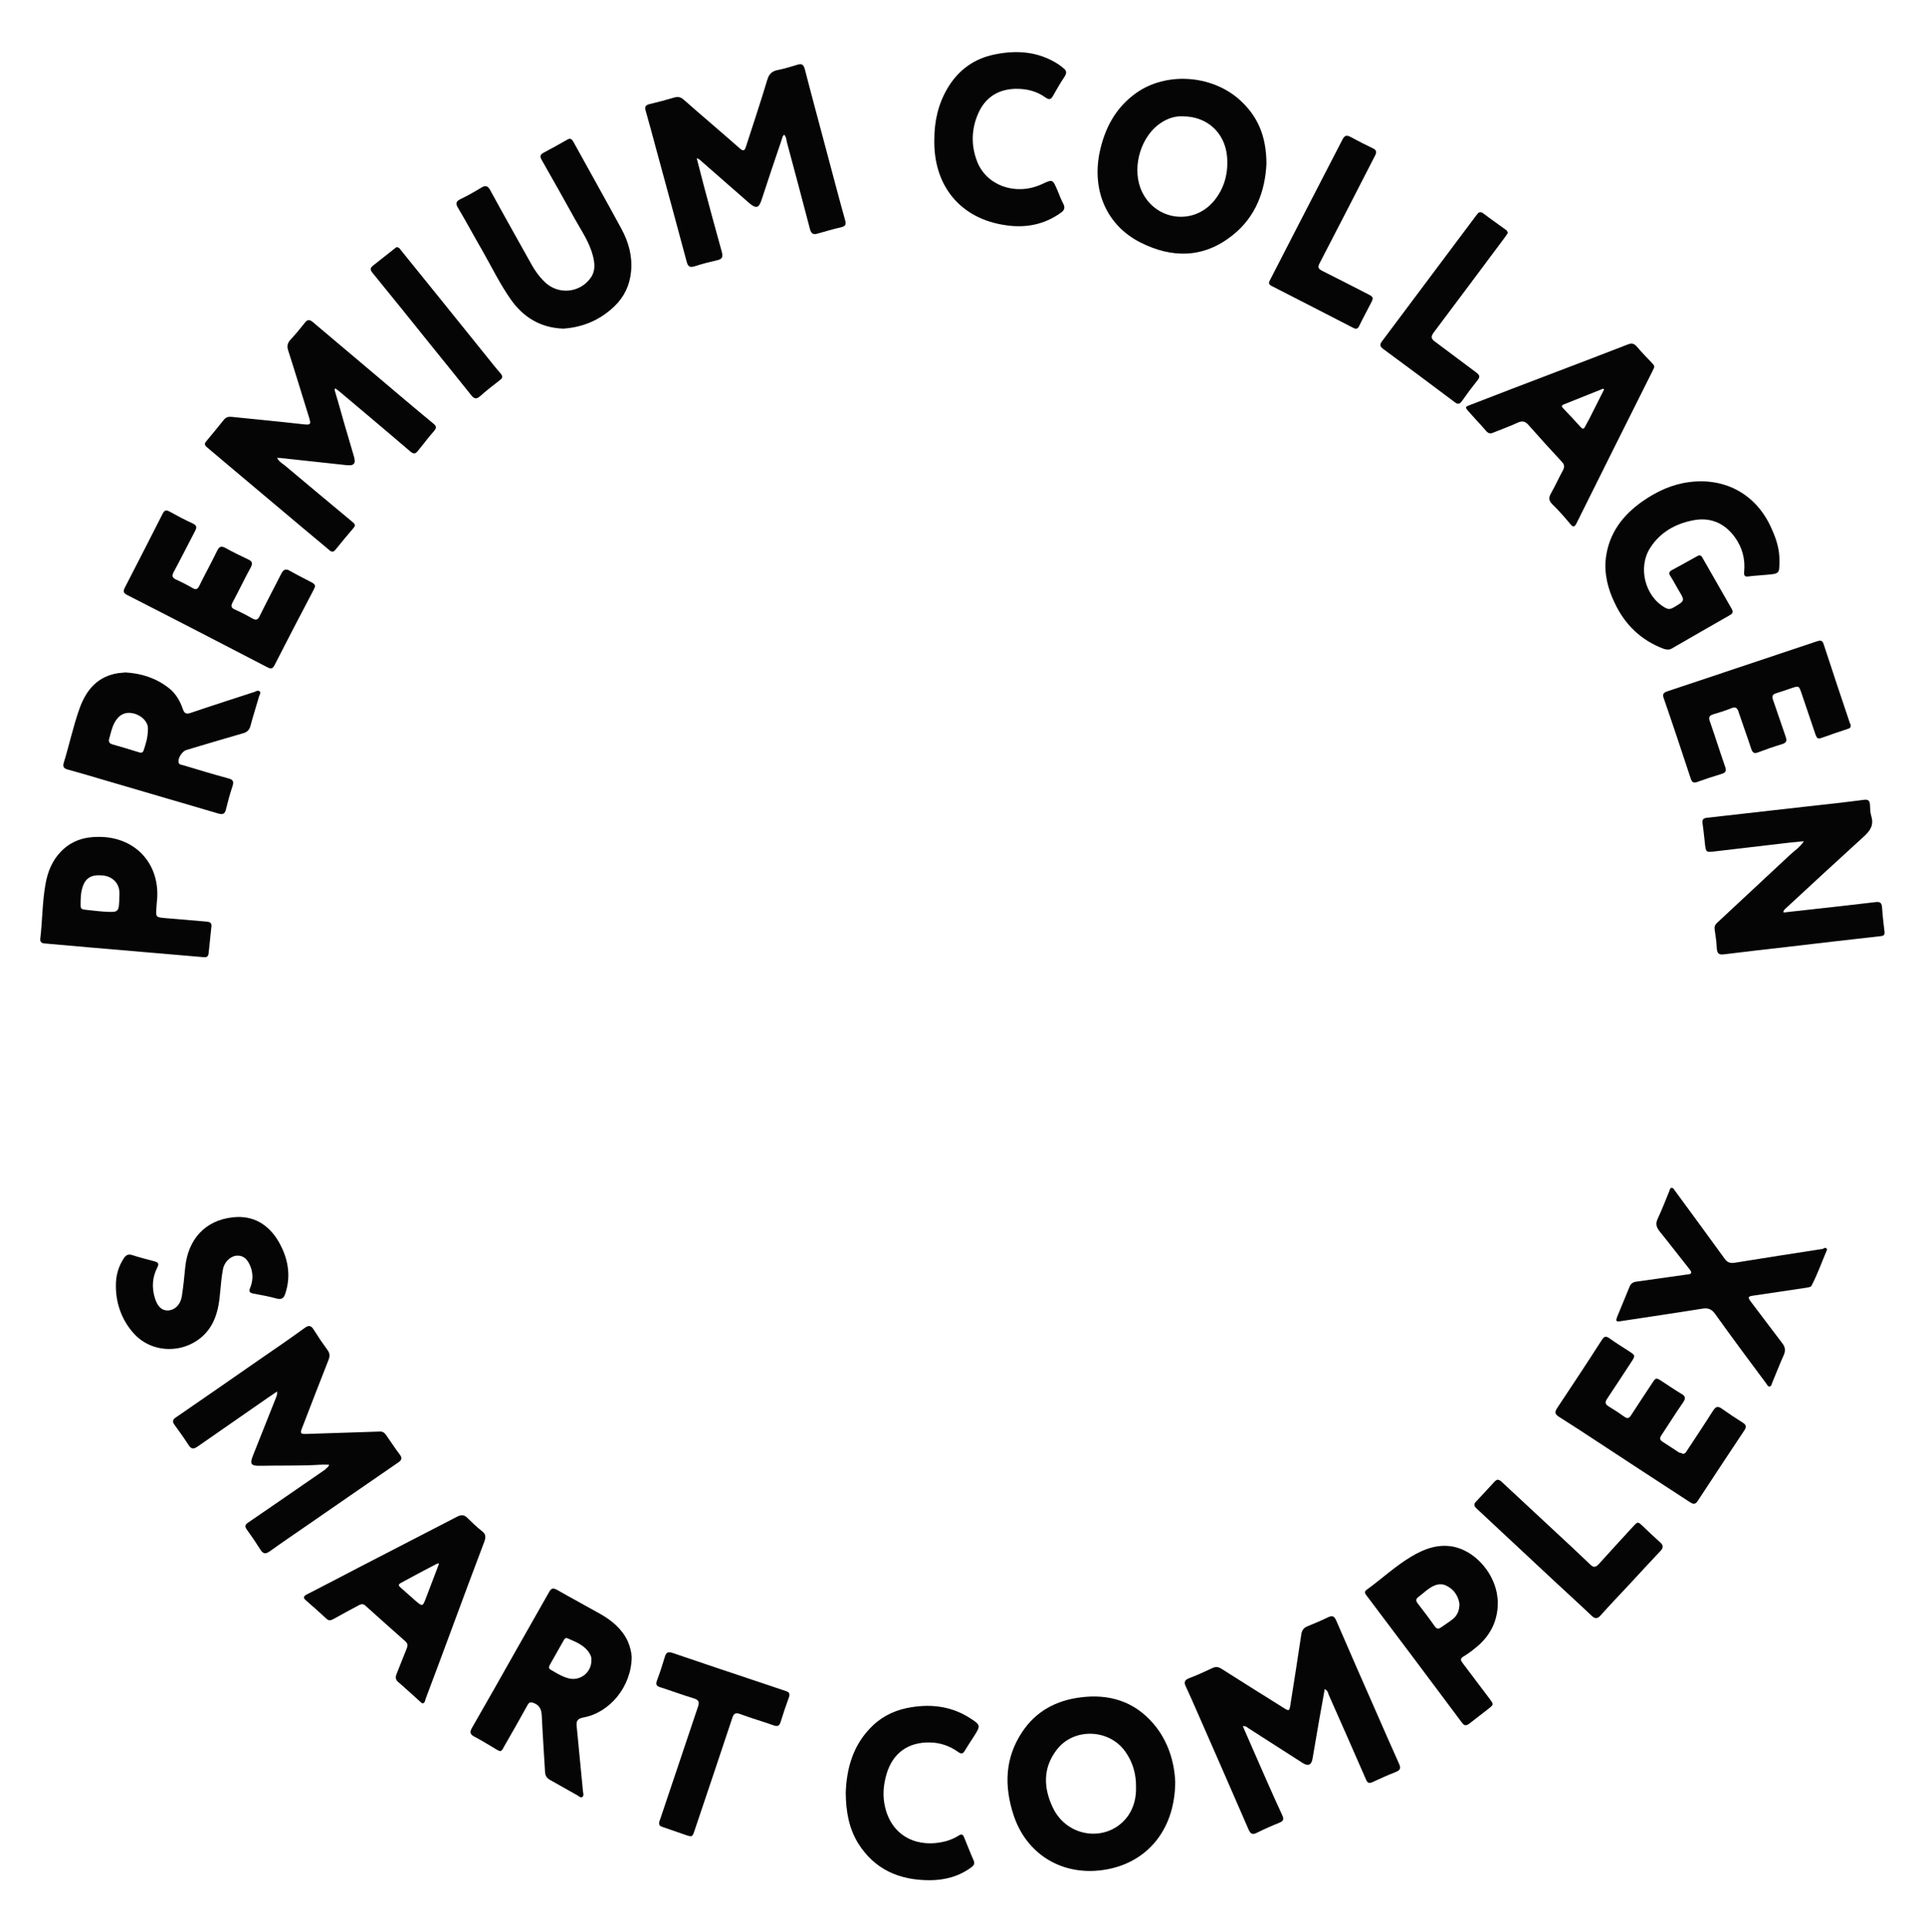 <?xml version="1.0" encoding="UTF-8"?> <!-- Generator: Adobe Illustrator 25.4.1, SVG Export Plug-In . SVG Version: 6.00 Build 0) --> <svg xmlns="http://www.w3.org/2000/svg" xmlns:xlink="http://www.w3.org/1999/xlink" id="Layer_1" x="0px" y="0px" viewBox="0 0 888.6 891.8" style="enable-background:new 0 0 888.6 891.8;" xml:space="preserve"> <style type="text/css"> .st0{fill:#050505;} </style> <g> <path class="st0" d="M611.5,779.7c-0.9,4.9-1.7,9.7-2.6,14.5c-1,5.8-2,11.6-3,17.5c-0.5,3.1-2.1,3.7-4.7,2 c-8.3-5.3-16.5-10.6-24.8-15.9c-0.7-0.5-1.4-1.2-2.7-1c1.5,3.5,3,6.9,4.5,10.3c4.5,10.3,9,20.6,13.7,30.8c0.9,1.9,0.5,2.7-1.4,3.5 c-3.5,1.4-6.9,2.9-10.3,4.6c-2,1-2.9,0.6-3.8-1.4c-7.9-18.2-15.9-36.5-23.9-54.7c-1.7-3.8-3.3-7.6-5.1-11.4 c-0.9-1.8-0.8-2.9,1.4-3.8c3.7-1.4,7.2-3,10.8-4.7c1.6-0.8,2.9-0.6,4.4,0.4c9.4,6,18.9,11.9,28.3,17.8c2.8,1.8,2.9,1.7,3.4-1.5 c1.7-10.8,3.4-21.5,5-32.3c0.3-1.9,1.1-3,2.8-3.7c3.2-1.3,6.3-2.6,9.4-4.1c2-1,3-0.7,3.9,1.4c6.1,14.1,12.2,28.1,18.4,42.1 c3.5,8,7,16,10.6,24c0.9,2,0.7,2.9-1.4,3.8c-3.6,1.4-7.2,3-10.8,4.7c-1.6,0.7-2.3,0.5-3-1.1c-5.7-13.1-11.5-26.2-17.3-39.3 C613,781.3,612.9,780.3,611.5,779.7z"></path> <path class="st0" d="M154.4,179.8c1.5,5.1,3,10.2,4.4,15.3c1.5,5.1,3,10.2,4.5,15.3c1.1,3.6,0.2,4.7-3.4,4.3 c-10.2-1.1-20.3-2.2-30.5-3.3c-0.4,0-0.8,0-1.5-0.1c0.8,1.7,2.2,2.5,3.4,3.4c10.5,8.8,21,17.6,31.6,26.4c1.1,0.9,1.2,1.5,0.3,2.6 c-2.8,3.3-5.6,6.6-8.3,10c-1.5,1.9-2.5,0.5-3.5-0.3c-4.5-3.7-8.9-7.5-13.4-11.2c-10.1-8.5-20.1-16.9-30.2-25.4 c-4.1-3.4-8.1-6.9-12.2-10.3c-1.1-0.9-1.4-1.6-0.4-2.8c2.8-3.3,5.5-6.7,8.2-10c0.9-1.1,2-1.4,3.3-1.3c10.7,1.1,21.3,2.1,32,3.3 c5.1,0.6,5.1,0.6,3.6-4.2c-3.1-9.9-6.1-19.9-9.3-29.8c-0.6-2-0.3-3.4,1.1-4.9c2.3-2.5,4.5-5.1,6.6-7.8c1.1-1.5,2.1-1.6,3.5-0.5 c9.6,8.1,19.2,16.2,28.8,24.3c9,7.6,17.9,15.2,26.9,22.6c1.5,1.2,1.8,2,0.5,3.5c-2.6,2.9-4.9,6.1-7.4,9.1c-1.1,1.4-1.9,1.8-3.6,0.4 c-10.8-9.3-21.7-18.4-32.6-27.6c-0.7-0.6-1.4-1.1-2.2-1.6C154.7,179.6,154.6,179.7,154.4,179.8z"></path> <path class="st0" d="M362,62.2c-0.9,0.6-0.9,1.6-1.2,2.4c-3.1,9.1-6.2,18.3-9.2,27.5c-1.3,4-2.5,4.4-5.8,1.6 c-7.2-6.3-14.4-12.6-21.6-18.9c-0.7-0.6-1.2-1.3-2.6-1.8c1.1,4.2,2.1,8.1,3.1,12c2.8,10.5,5.6,20.9,8.5,31.3 c0.6,2.3,0.2,3.3-2.1,3.8c-3.5,0.8-7,1.7-10.4,2.8c-2.2,0.7-3.1,0.2-3.7-2c-4.5-16.9-9.1-33.7-13.7-50.6c-1.7-6.3-3.4-12.7-5.2-19 c-0.6-2-0.2-2.8,1.9-3.3c3.8-0.9,7.6-1.9,11.3-3c1.7-0.5,2.9-0.2,4.3,1c8.6,7.6,17.4,15,26,22.6c1.8,1.6,2.3,0.5,2.8-1.1 c3.3-10.2,6.7-20.4,9.8-30.7c0.8-2.7,2.2-4,4.9-4.5c3-0.6,6-1.5,8.9-2.4c2.1-0.7,2.9-0.1,3.5,2c3.4,13.2,7,26.4,10.5,39.6 c2.7,10.1,5.3,20.1,8.1,30.1c0.6,2,0.2,2.8-1.8,3.3c-3.6,0.8-7.3,1.9-10.8,2.9c-2,0.6-3,0.2-3.6-2c-3.5-13.5-7.1-26.9-10.7-40.3 C363,64.4,362.9,63.1,362,62.2z"></path> <path class="st0" d="M151.9,676.1c-1.3,0-2.5-0.1-3.7,0c-9.3,0.6-18.6,0.3-28,0.5c-4.4,0.1-5-0.8-3.4-4.8c3.6-9,7.1-17.9,10.7-26.9 c0.3-0.7,0.5-1.5,0.4-2.6c-2.8,1.9-5.6,3.8-8.3,5.7c-9.5,6.6-19,13.2-28.5,19.8c-1.8,1.2-2.8,1.1-4-0.7c-2-3.1-4.2-6.2-6.4-9.2 c-1.3-1.7-1.1-2.6,0.6-3.7c12.7-8.7,25.3-17.5,38-26.3c7.1-4.9,14.3-9.8,21.3-14.9c2-1.5,3.1-1.1,4.3,0.9c2,3.2,4.1,6.3,6.3,9.3 c1.1,1.5,1.1,2.7,0.5,4.4c-4.1,10.5-8.2,20.9-12.2,31.4c-1.1,2.7-0.8,3,2.1,2.9c11.2-0.4,22.5-0.7,33.7-1.1c1.5-0.1,2.3,0.7,3,1.7 c2.1,3,4.1,6.1,6.3,9c1.2,1.6,0.8,2.5-0.8,3.6c-14,9.6-28,19.3-41.9,28.9c-5.8,4-11.7,8-17.4,12.1c-2,1.4-3.1,1.1-4.3-0.8 c-2-3.2-4.1-6.3-6.3-9.3c-1.1-1.6-0.7-2.3,0.8-3.3c11.9-8.1,23.7-16.3,35.6-24.5C150.7,677.5,151.7,677.3,151.9,676.1z"></path> <path class="st0" d="M542.5,822.7c-0.2,23-14.2,38.5-35,40.7c-18.3,1.9-33.8-8-39.6-25.5c-4.4-13.4-4.1-26.4,4-38.5 c6.4-9.6,15.7-14.5,26.9-15.9c13.1-1.7,24.7,1.8,33.5,12C539.5,803.8,542.2,814,542.5,822.7z M524.4,825c0.1-6.1-1.5-11.6-4.9-16.4 c-7.5-10.7-24-11.2-31.8-0.8c-6.4,8.4-6,17.6-1.7,26.6c6.8,14.3,25.8,16.2,34.7,3.8C523.5,834.2,524.5,829.6,524.4,825z"></path> <path class="st0" d="M584.6,75.7c-0.6,12.1-4.7,24.4-15.9,33.1c-13.2,10.4-27.7,10.5-42.3,3.1c-15.4-7.8-22.3-23.6-18.9-41.1 c2.3-11.3,7.3-21,17-27.9c13.7-9.7,34.3-8.4,47.2,2.7C580.5,53.3,584.6,62.7,584.6,75.7z M546,53.7c-3.5-0.2-6.9,0.9-10.1,3 c-9,5.9-13.3,19.6-9.5,30c5.5,14.8,24.1,18.1,34.1,5.9c4.8-5.9,6.6-12.9,5.9-20.6C565.3,61.1,557.1,53.7,546,53.7z"></path> <path class="st0" d="M823.3,421.2c4.5-0.5,9-1,13.5-1.5c9.7-1.1,19.3-2.1,29-3.3c2.3-0.3,2.9,0.6,3,2.7c0.2,3.6,0.7,7.3,1.1,10.9 c0.2,1.4-0.2,1.9-1.6,2.1c-14.5,1.6-28.9,3.3-43.4,5c-9.7,1.1-19.3,2.2-29,3.4c-2.2,0.3-3.2-0.2-3.4-2.6c-0.1-3-0.6-6-1-8.9 c-0.2-1.3,0.2-2.2,1.2-3.1c11.3-10.5,22.5-21,33.8-31.5c2-1.8,4.3-3.3,6.2-6.1c-3.6,0.4-6.6,0.6-9.6,1c-10.8,1.3-21.6,2.5-32.4,3.8 c-3,0.3-3.2,0.1-3.6-2.9c-0.4-3.4-0.7-6.8-1.2-10.2c-0.2-1.6,0.3-2.3,1.9-2.5c15-1.7,30.1-3.4,45.1-5.1c9.2-1,18.3-2,27.5-3.2 c2.1-0.3,2.7,0.5,2.8,2.3c0.1,1.7,0.1,3.6,0.6,5.2c1.3,4.2-0.5,6.8-3.5,9.5c-12.1,11-24.2,22.2-36.2,33.3 C823.8,419.9,823.2,420.1,823.3,421.2z"></path> <path class="st0" d="M821.4,258.8c0,6,0,6-5.7,6.5c-2.9,0.3-5.8,0.4-8.7,0.8c-1.6,0.2-2-0.4-1.9-2c0.6-6-0.8-11.4-4.4-16.3 c-4.8-6.5-11.4-9.2-19.3-7.6c-8.1,1.6-15,5.5-19.6,12.6c-5.9,9.1-2.5,22.6,7,27.8c1.6,0.9,2.8,0.4,4.1-0.4c4.9-2.9,4.9-2.9,2-7.7 c-1.3-2.2-2.5-4.5-3.9-6.7c-0.8-1.2-0.5-1.9,0.7-2.6c3.9-2.1,7.7-4.2,11.6-6.4c1.2-0.7,1.9-0.6,2.6,0.7c4.5,7.9,9,15.8,13.5,23.6 c0.7,1.3,0.5,2.1-0.8,2.8c-9,5.1-17.9,10.3-26.8,15.4c-1.3,0.8-2.5,0.6-3.8,0.2c-10.4-3.9-17.9-11.1-22.6-21.1 c-3.2-6.6-5-13.6-4.1-21c1.5-11.4,7.8-19.6,16.9-26c6.6-4.6,13.7-7.9,21.8-8.9c16.9-2.1,31.2,6.1,37.9,21.8 C820,248.9,821.5,253.7,821.4,258.8z"></path> <path class="st0" d="M291.6,764.8c-0.1,13.7-10.1,25.8-22.4,28c-2.5,0.5-3.3,1.5-3,4c1,10,1.9,20,2.9,30c0.1,0.9,0.5,2-0.2,2.6 c-0.8,0.7-1.7-0.3-2.4-0.7c-4.2-2.3-8.4-4.8-12.6-7.1c-1.6-0.9-2.2-2-2.3-3.7c-0.5-8.6-1.1-17.1-1.5-25.7c-0.1-2.8-0.8-5-3.7-6.1 c-1.4-0.5-2-0.5-2.8,0.8c-3.5,6.4-7.2,12.8-10.8,19.1c-1.5,2.8-1.5,2.8-4.2,1.2c-3.2-1.9-6.2-3.8-9.5-5.5c-2.1-1.1-2.4-2.1-1.2-4.2 c6.6-11.4,13-22.8,19.5-34.3c5.3-9.4,10.7-18.8,16-28.2c1.1-2,1.9-2.1,3.8-1.1c6.6,3.8,13.4,7.4,20.1,11.2c5.2,3,9.7,6.7,12.4,12.3 C290.9,760.1,291.5,762.9,291.6,764.8z M273,766.4c0.1-1.1-0.2-2.1-0.8-3.1c-2.3-3.9-6.4-5.4-10.3-7.1c-0.8-0.3-1.2,0.2-1.6,0.8 c-2.2,3.8-4.3,7.7-6.5,11.5c-0.5,0.9-0.6,1.7,0.5,2.3c2.6,1.5,5.1,3.1,8.1,3.9C267.8,776.1,273,772.1,273,766.4z"></path> <path class="st0" d="M57.9,310.4c7.4,0.4,14.1,2.6,19.9,7.1c3.3,2.5,5.3,6,6.6,9.8c0.8,2.3,1.8,2.4,3.8,1.7 c9.7-3.3,19.4-6.4,29.2-9.6c0.8-0.3,1.7-0.9,2.4-0.3c0.8,0.7,0,1.6-0.2,2.3c-1.3,4.6-2.8,9.1-4,13.7c-0.5,1.9-1.6,2.9-3.5,3.4 c-8.7,2.5-17.4,5.1-26.1,7.7c-1.9,0.6-3.9,3.7-3.6,5.6c0.2,1.2,1.3,1.2,2.1,1.4c6.9,2.1,13.9,4.2,20.9,6.1c2.3,0.6,2.6,1.5,1.9,3.7 c-1.2,3.5-2.1,7-3,10.6c-0.5,2.2-1.5,2.5-3.6,1.9c-17.7-5.2-35.5-10.4-53.2-15.6c-5.4-1.6-10.8-3.2-16.3-4.7 c-1.7-0.5-2.3-1.2-1.8-3c2.6-8.4,4.4-17.1,7.4-25.4c3.1-8.5,8.4-14.7,17.9-16.1C55.9,310.6,56.9,310.5,57.9,310.4z M68.3,336.2 c0-2.8-2.6-5.9-6.7-6.9c-3.8-0.9-6.8,0.6-8.8,4.4c-1.2,2.3-1.7,4.9-2.4,7.3c-0.4,1.4,0.1,2.2,1.5,2.6c4.2,1.2,8.3,2.4,12.4,3.7 c0.9,0.3,1.6,0.2,2-0.9C67.2,343.6,68.3,340.6,68.3,336.2z"></path> <path class="st0" d="M260,151.7c-10.6-0.4-18.5-5.3-24.3-13.6c-4.9-7-8.6-14.6-12.8-22c-3.9-6.7-7.5-13.5-11.5-20.2 c-1.2-2-0.9-3,1.2-4c3.3-1.6,6.5-3.4,9.6-5.3c2-1.2,3-0.8,4.1,1.2c6.2,11.4,12.6,22.7,18.9,34c1.7,3.1,3.7,5.9,6.3,8.4 c6.2,6,16.2,5.1,21.2-2c2.2-3.1,1.9-6.6,1-10.1c-1.6-6.2-5.1-11.3-8.2-16.8c-5.1-9.2-10.2-18.3-15.4-27.4c-1-1.7-0.8-2.6,1-3.5 c3.6-1.9,7.2-3.9,10.7-5.9c1.3-0.8,2-0.5,2.8,0.8c7.4,13.5,15,26.9,22.3,40.4c3.3,6.1,5.1,12.6,4.4,19.7 c-0.6,6.2-3.1,11.6-7.6,15.9C277,147.8,268.9,151.1,260,151.7z"></path> <path class="st0" d="M843.4,576.8c-2.4,5.6-4.4,11.4-7.2,16.7c-0.4,0.7-1.4,0.7-2.3,0.9c-8.1,1.2-16.1,2.4-24.2,3.6 c-2.9,0.4-3.1,0.7-1.3,3.1c4.8,6.3,9.5,12.6,14.3,18.9c1.4,1.8,1.6,3.4,0.7,5.5c-1.9,4.2-3.5,8.4-5.3,12.7 c-0.3,0.7-0.4,1.7-1.2,1.8c-0.9,0.1-1.1-0.8-1.6-1.4c-7.9-10.6-15.8-21.2-23.5-32c-1.7-2.4-3.4-3-6.2-2.5 c-12.4,2-24.8,3.8-37.2,5.7c-2.5,0.4-2.7,0.1-1.8-2.2c1.8-4.5,3.8-9.1,5.6-13.6c0.6-1.5,1.6-2.2,3.2-2.4c7.3-1,14.7-2.1,22-3.1 c0.6-0.1,1.2-0.2,1.7-0.2c1.7-0.2,2.1-0.8,0.9-2.3c-4.7-5.9-9.2-11.8-13.9-17.6c-1.5-1.9-2-3.5-0.9-5.8c1.9-4.1,3.6-8.4,5.3-12.6 c0.3-0.6,0.3-1.7,1.2-1.7c0.8,0,1.1,0.9,1.6,1.5c7.6,10.4,15.3,20.8,22.8,31.2c1.2,1.7,2.5,2.2,4.6,1.9c13.5-2.2,27.1-4.3,40.7-6.4 C842.1,576.1,843,575.5,843.4,576.8z"></path> <path class="st0" d="M763.6,169.6c-0.2,0.5-0.5,1.1-0.8,1.7c-11.7,23.4-23.4,46.7-35,70.1c-0.9,1.9-1.6,2.2-3,0.4 c-2.6-3.1-5.3-6.2-8.2-9c-1.7-1.7-1.8-3-0.7-5c2-3.5,3.6-7.1,5.5-10.6c0.9-1.6,0.8-2.7-0.4-4c-5.2-5.6-10.4-11.3-15.4-17 c-1.5-1.7-2.8-2.1-5-1.1c-3.7,1.7-7.6,3.1-11.3,4.6c-1.3,0.6-2.3,0.4-3.3-0.8c-2.6-3-5.4-5.9-8-8.9c-1.8-2-1.8-2.2,0.7-3.1 c13.2-5.1,26.4-10.2,39.6-15.2c11-4.2,22.1-8.4,33.1-12.7c1.8-0.7,2.8-0.5,4.1,0.9c2.3,2.7,4.8,5.3,7.3,7.9 C763.1,168.2,763.7,168.6,763.6,169.6z M740.5,179.7c-0.4-0.1-0.6-0.3-0.7-0.2c-6,2.4-12,4.8-18,7.2c-1.2,0.5-0.9,1.1-0.2,1.8 c2.7,2.8,5.4,5.7,8,8.6c0.9,1,1.5,1.1,2.1-0.2c0.6-1.2,1.3-2.3,1.9-3.5C735.9,188.8,738.2,184.3,740.5,179.7z"></path> <path class="st0" d="M195,786.3c-0.3-0.2-0.5-0.3-0.8-0.6c-3.5-3.1-6.9-6.3-10.4-9.3c-1.3-1.1-1.3-2.3-0.7-3.8 c1.6-3.9,3.1-7.9,4.7-11.8c0.5-1.3,0.4-2.2-0.6-3.1c-6.2-5.5-12.4-11-18.6-16.6c-1.2-1.1-2.3-0.5-3.4,0.1c-3.7,2-7.5,4-11.2,6.1 c-1.1,0.6-2.1,1-3.2,0c-3.1-2.9-6.3-5.7-9.5-8.5c-1.4-1.2-1.4-1.9,0.3-2.8c7.9-4,15.8-8.2,23.7-12.3c15.2-7.9,30.5-15.7,45.7-23.6 c2-1,3.3-0.9,4.8,0.6c2.1,2.1,4.3,4.2,6.6,6c2,1.5,1.9,3,1.1,5.1c-5.1,13.5-10.2,27.1-15.2,40.7c-3.9,10.5-7.8,21.1-11.8,31.6 C196.2,785,196.2,786.1,195,786.3z M202.7,721.7c-0.6,0.1-0.8,0-1,0.1c-5.6,2.9-11.2,5.9-16.7,8.9c-1.3,0.7-1,1.3-0.1,2.1 c2.3,2,4.6,4.1,6.9,6.1c3.3,2.8,3.3,2.7,4.8-1.2C198.6,732.4,200.6,727.2,202.7,721.7z"></path> <path class="st0" d="M145.4,270.9c-0.2,0.5-0.5,1.1-0.8,1.7c-6,11.4-12,22.9-17.8,34.3c-0.9,1.8-1.7,2-3.4,1.1 c-21.6-11.2-43.2-22.4-64.8-33.4c-1.7-0.9-1.8-1.7-1-3.3c5.9-11.4,11.7-22.8,17.5-34.2c0.8-1.6,1.6-1.8,3.1-1 c3.6,2,7.2,3.9,10.9,5.6c1.7,0.8,1.8,1.7,1,3.3c-3.3,6.3-6.5,12.7-9.9,19c-0.9,1.7-0.8,2.6,1,3.5c2.7,1.2,5.2,2.5,7.8,4 c1.4,0.8,2.2,0.5,2.9-0.9c2.7-5.5,5.7-10.9,8.4-16.5c0.9-1.8,1.8-2.2,3.7-1.2c3.4,1.9,6.9,3.6,10.5,5.3c1.8,0.8,2.3,1.7,1.3,3.6 c-2.9,5.3-5.5,10.8-8.4,16.2c-0.9,1.7-0.8,2.6,1.1,3.4c2.7,1.2,5.4,2.6,8,4.1c1.8,1,2.6,0.5,3.4-1.2c3.2-6.5,6.6-12.9,9.9-19.4 c1.1-2.2,2.2-2.5,4.2-1.3c3.3,1.9,6.8,3.6,10.2,5.4C144.7,269.4,145.5,269.7,145.4,270.9z"></path> <path class="st0" d="M854.2,334.2c0.4,1.7-0.4,2-1.1,2.2c-4.2,1.4-8.4,2.8-12.5,4.3c-1.8,0.6-2.1-0.5-2.6-1.8 c-2.1-6.3-4.3-12.6-6.4-18.9c-1.2-3.5-1.2-3.5-4.8-2.3c-2.3,0.8-4.6,1.6-6.9,2.3c-1.7,0.5-2,1.3-1.5,2.9c2,5.7,3.9,11.5,5.9,17.2 c0.7,2,0.2,2.8-1.7,3.4c-3.7,1.1-7.4,2.4-11.1,3.8c-1.8,0.7-2.5,0.1-3.1-1.6c-1.9-5.8-4-11.5-5.9-17.2c-0.6-1.8-1.4-2.4-3.3-1.6 c-2.7,1.1-5.5,2-8.3,2.8c-1.9,0.6-2.3,1.4-1.6,3.3c2.4,6.9,4.6,13.9,7,20.8c0.8,2.1,0.3,2.9-1.8,3.5c-3.7,1.1-7.3,2.3-10.9,3.6 c-1.6,0.6-2.5,0.4-3.1-1.4c-4.1-12.4-8.2-24.8-12.5-37.2c-0.7-1.9-0.1-2.6,1.7-3.2c23.1-7.7,46.1-15.4,69.1-23.1 c1.5-0.5,2.4-0.5,3,1.3c4,12.3,8.1,24.5,12.2,36.7C854.2,334.2,854.3,334.5,854.2,334.2z"></path> <path class="st0" d="M776.9,671.1c1.1-0.1,1.5-1,1.9-1.6c4-6.1,8.1-12.2,12-18.4c1.3-2,2.3-2.1,4.1-0.8c3.1,2.2,6.3,4.3,9.6,6.4 c1.5,1,1.8,1.8,0.8,3.4c-7.2,10.9-14.5,21.8-21.6,32.7c-1.3,2-2.4,1.4-3.9,0.4c-14.4-9.4-28.9-18.8-43.3-28.3 c-5.6-3.7-11.3-7.4-17-11c-1.7-1.1-1.9-2.1-0.8-3.8c7-10.5,14-21.1,20.8-31.7c1.1-1.7,2-1.7,3.5-0.6c2.8,2,5.8,3.9,8.8,5.8 c3.2,2.1,3.2,2.1,1.1,5.3c-3.7,5.6-7.3,11.2-11,16.7c-1.1,1.6-1,2.6,0.7,3.6c2.5,1.5,4.9,3.1,7.3,4.8c1.4,1,2.2,0.6,3-0.7 c3.2-4.9,6.4-9.8,9.6-14.6c1.9-2.9,1.9-2.9,4.7-1.1c2.9,1.9,5.8,3.9,8.8,5.7c2,1.1,2.3,2.1,0.9,4.1c-3.4,4.9-6.6,10-9.9,15 c-1,1.4-0.9,2.3,0.6,3.2c2.6,1.6,5,3.3,7.5,4.9C775.8,670.6,776.4,670.8,776.9,671.1z"></path> <path class="st0" d="M691.4,740.5c-0.2,8.3-3.8,14.9-10.1,20c-1.8,1.5-3.7,2.9-5.7,4.1c-1.7,1-1.4,1.8-0.4,3.1 c4.1,5.4,8.2,10.9,12.3,16.3c2.1,2.8,2.1,2.8-0.6,4.9c-2.8,2.2-5.7,4.4-8.5,6.6c-1.4,1.1-2.4,1.3-3.6-0.4 c-14.7-19.7-29.4-39.3-44.2-58.9c-0.8-1.1-0.7-1.7,0.3-2.4c6.9-5,13.1-10.8,20.4-15.2c6-3.6,12.3-6,19.4-4.7 c9.5,1.8,18.1,10.9,20.2,21.2C691.2,737,691.5,738.7,691.4,740.5z M673.7,740.3c-0.5-3.3-2.3-6.5-5.9-8.3c-3.1-1.6-6-0.3-8.6,1.6 c-1.5,1.1-2.9,2.4-4.5,3.6c-1.2,0.9-1.2,1.7-0.3,2.9c2.7,3.5,5.4,7,7.9,10.6c0.9,1.3,1.7,1.3,2.9,0.5c1.8-1.3,3.8-2.5,5.5-3.9 C672.6,745.7,673.7,743.6,673.7,740.3z"></path> <path class="st0" d="M45.9,386.3c17.1,0.1,28.5,13.1,26.5,30.2c-0.1,0.8-0.1,1.7-0.2,2.5c-0.3,4.4-0.3,4.4,4.2,4.8 c6.3,0.5,12.6,1.1,18.9,1.6c1.4,0.1,2.5,0.5,2.3,2.2c-0.4,4.1-0.9,8.3-1.3,12.4c-0.2,1.7-1,2-2.6,1.8c-17.1-1.5-34.3-2.9-51.4-4.4 c-7.2-0.6-14.4-1.3-21.6-1.9c-1.6-0.1-2.3-0.8-2.1-2.3c1-8.3,0.9-16.8,2.4-25.1c1-5.7,3.1-10.9,7.2-15.1 C33.1,388,39.1,386.2,45.9,386.3z M55.1,414c0-0.8,0.1-1.7,0-2.5c-0.3-4.1-3.4-7-7.7-7.4c-5.2-0.5-7.9,1.1-9.3,5.4 c-0.9,2.8-0.9,5.7-0.9,8.6c0,1.3,0.7,1.7,1.9,1.8c3,0.3,5.9,0.7,8.9,0.9C54.9,421.2,54.9,421.2,55.1,414z"></path> <path class="st0" d="M431.3,64.3c0-8.4,1.8-16.3,6.1-23.6c5-8.4,12.3-13.7,21.9-15.6c10.3-2.1,20.2-1.3,29.3,4.6 c0.8,0.5,1.4,1.1,2.2,1.7c1.6,1.1,1.7,2.3,0.6,4c-1.9,2.8-3.6,5.8-5.3,8.8c-0.9,1.7-1.8,2-3.5,0.8c-4.1-3-8.9-4.1-13.9-4 c-8.1,0.2-14,4.1-17.2,11.5c-3.1,7.1-3.3,14.6-0.5,21.9c4.2,11.1,17.4,16,29.3,10.9c0.2-0.1,0.5-0.2,0.7-0.3 c4.9-2.3,4.9-2.3,7.1,2.8c0.9,2.1,1.6,4.2,2.7,6.2c1,1.9,0.5,3.1-1.1,4.2c-7.6,5.5-16.2,7.1-25.2,5.8 C443.4,101.1,430.8,85.8,431.3,64.3z"></path> <path class="st0" d="M390.4,827.5c0.4-11.3,3.4-22.4,12.6-31.1c5.1-4.8,11.2-7.4,18-8.4c9.5-1.5,18.6-0.2,26.8,5.1 c4.9,3.1,4.9,3.5,1.9,8.2c-1.5,2.3-3,4.6-4.4,6.9c-0.8,1.4-1.6,1.5-3,0.5c-3.9-2.8-8.2-4.3-13-4.4c-10-0.2-17.1,4.8-20,14.4 c-1.6,5.3-2,10.7-0.6,16c3.4,13.4,15.4,18.5,27.9,15.2c2.2-0.6,4.2-1.5,6.1-2.7c1.1-0.7,1.8-0.5,2.3,0.8c1.5,3.6,2.9,7.3,4.5,10.9 c0.6,1.5-0.1,2.3-1.2,3.1c-5.7,4.2-12.3,5.9-19.2,5.9c-13.9,0-25.4-4.9-33-17.1C391.9,843.9,390.5,836.4,390.4,827.5z"></path> <path class="st0" d="M53.5,593.8c-0.1-4.8,1.1-9.2,3.8-13.2c0.9-1.3,2-1.8,3.6-1.3c3.4,1.1,6.9,2,10.3,2.9c1.9,0.5,2.3,1.1,1.4,2.9 c-2.3,4.5-2.6,9.2-1.1,14.1c1.2,3.9,3.2,5.8,6,5.7c3.1-0.1,5.7-2.5,6.4-6.3c0.7-4.5,1.2-9.1,1.6-13.6c1.3-13,9.3-21.8,22.1-23.1 c9.2-1,16.3,3.2,21,11.2c4.3,7.5,5.9,15.5,3.1,24c-0.7,2.1-1.6,2.9-4,2.3c-3.5-1-7.1-1.6-10.7-2.3c-1.7-0.3-2.3-0.9-1.5-2.7 c1.2-3,1.4-6.1,0.3-9.3c-1.4-3.9-3.5-5.7-6.5-5.5c-2.9,0.2-5.8,2.9-6.4,6.4c-0.6,3.2-0.9,6.4-1.2,9.7c-0.4,4.5-0.9,8.9-2.7,13.2 c-5.8,14.3-24.7,18.4-36,7.9C57,610.9,53.5,602.7,53.5,593.8z"></path> <path class="st0" d="M304.4,840.7c0.1-0.3,0.4-1.2,0.7-2c5.7-17,11.4-34,17.1-50.9c0.7-2.1,0.4-3.1-1.8-3.8 c-5.3-1.6-10.4-3.5-15.7-5.2c-1.6-0.5-2.1-1.2-1.5-2.9c1.4-3.7,2.6-7.4,3.7-11.1c0.6-2.1,1.5-2.5,3.6-1.8 c14.3,4.9,28.7,9.7,43.1,14.5c3.1,1,6.1,2.1,9.2,3.1c1.6,0.5,1.9,1.3,1.4,2.8c-1.4,3.8-2.7,7.7-3.9,11.6c-0.6,1.8-1.5,2-3.2,1.4 c-5.1-1.8-10.3-3.3-15.4-5.2c-2.2-0.8-3-0.3-3.7,1.9c-5.7,17.2-11.5,34.4-17.3,51.6c-1.1,3.3-1.1,3.4-4.5,2.2 c-3.5-1.2-6.9-2.4-10.4-3.6C304.9,843,303.9,842.7,304.4,840.7z"></path> <path class="st0" d="M633.7,137.9c-0.2,0.4-0.3,0.9-0.5,1.3c-1.9,3.8-4,7.5-5.8,11.3c-0.7,1.4-1.5,1.5-2.8,0.8 c-12.5-6.4-25-12.9-37.6-19.3c-1.7-0.8-1.3-1.8-0.6-3c4.2-8.2,8.4-16.4,12.7-24.7c6.8-13.2,13.7-26.5,20.5-39.7c1-2,1.9-2.5,4-1.3 c3.3,1.8,6.6,3.5,10,5.1c1.8,0.8,2,1.8,1.1,3.5c-8.5,16.5-16.9,33-25.5,49.5c-1,1.9-0.8,2.6,1.1,3.6c7.2,3.6,14.4,7.3,21.6,11 C632.5,136.4,633.5,136.6,633.7,137.9z"></path> <path class="st0" d="M696,107.6c-0.4,0.6-0.8,1.2-1.3,1.9c-10.9,14.7-21.9,29.3-32.9,44c-1.4,1.9-1.2,2.9,0.6,4.2 c6.4,4.7,12.6,9.5,19,14.2c1.6,1.2,2,2,0.6,3.7c-2.5,3.1-4.9,6.3-7.2,9.6c-1,1.4-1.9,1.5-3.2,0.5c-11-8.3-22.1-16.5-33.2-24.7 c-1.4-1.1-1.6-1.9-0.5-3.4c14.6-19.5,29.2-39,43.8-58.5c0.9-1.2,1.6-1.6,3-0.6c3.4,2.6,6.9,5,10.3,7.5 C695.3,106.2,695.9,106.6,696,107.6z"></path> <path class="st0" d="M691.2,683c1.1,0.1,1.7,0.7,2.3,1.3c8.1,7.5,16.2,15.1,24.3,22.6c5.5,5.1,11,10.2,16.4,15.4 c1.5,1.4,2.4,1.1,3.7-0.2c5.2-5.8,10.5-11.5,15.8-17.3c2.4-2.6,2.3-2.5,4.8-0.2c2.6,2.5,5.2,5,7.8,7.3c1.6,1.4,1.6,2.6,0.1,4.1 c-4.9,5.2-9.8,10.5-14.6,15.7c-4.3,4.6-8.7,9.2-12.9,13.9c-1.4,1.6-2.5,1.8-4.1,0.3c-6-5.7-12.2-11.3-18.3-17 c-11.6-10.8-23.2-21.7-34.8-32.5c-1.1-1-1.6-1.9-0.5-3.1c3-3.2,5.9-6.3,8.8-9.5C690.4,683.4,690.9,683.2,691.2,683z"></path> <path class="st0" d="M183.1,114.1c1,0,1.5,0.7,1.9,1.3c12.8,15.8,25.6,31.7,38.4,47.6c2.5,3.1,5,6.3,7.6,9.3 c1.1,1.3,1.2,2.1-0.3,3.2c-3.1,2.4-6.2,4.8-9.1,7.4c-1.7,1.5-2.8,1.2-4.1-0.5c-6.2-7.8-12.4-15.4-18.6-23.1 c-9-11.2-17.9-22.3-26.9-33.3c-1.2-1.4-1.2-2.3,0.2-3.4c3.4-2.6,6.6-5.3,10-7.9C182.5,114.4,182.9,114.2,183.1,114.1z"></path> </g> </svg> 